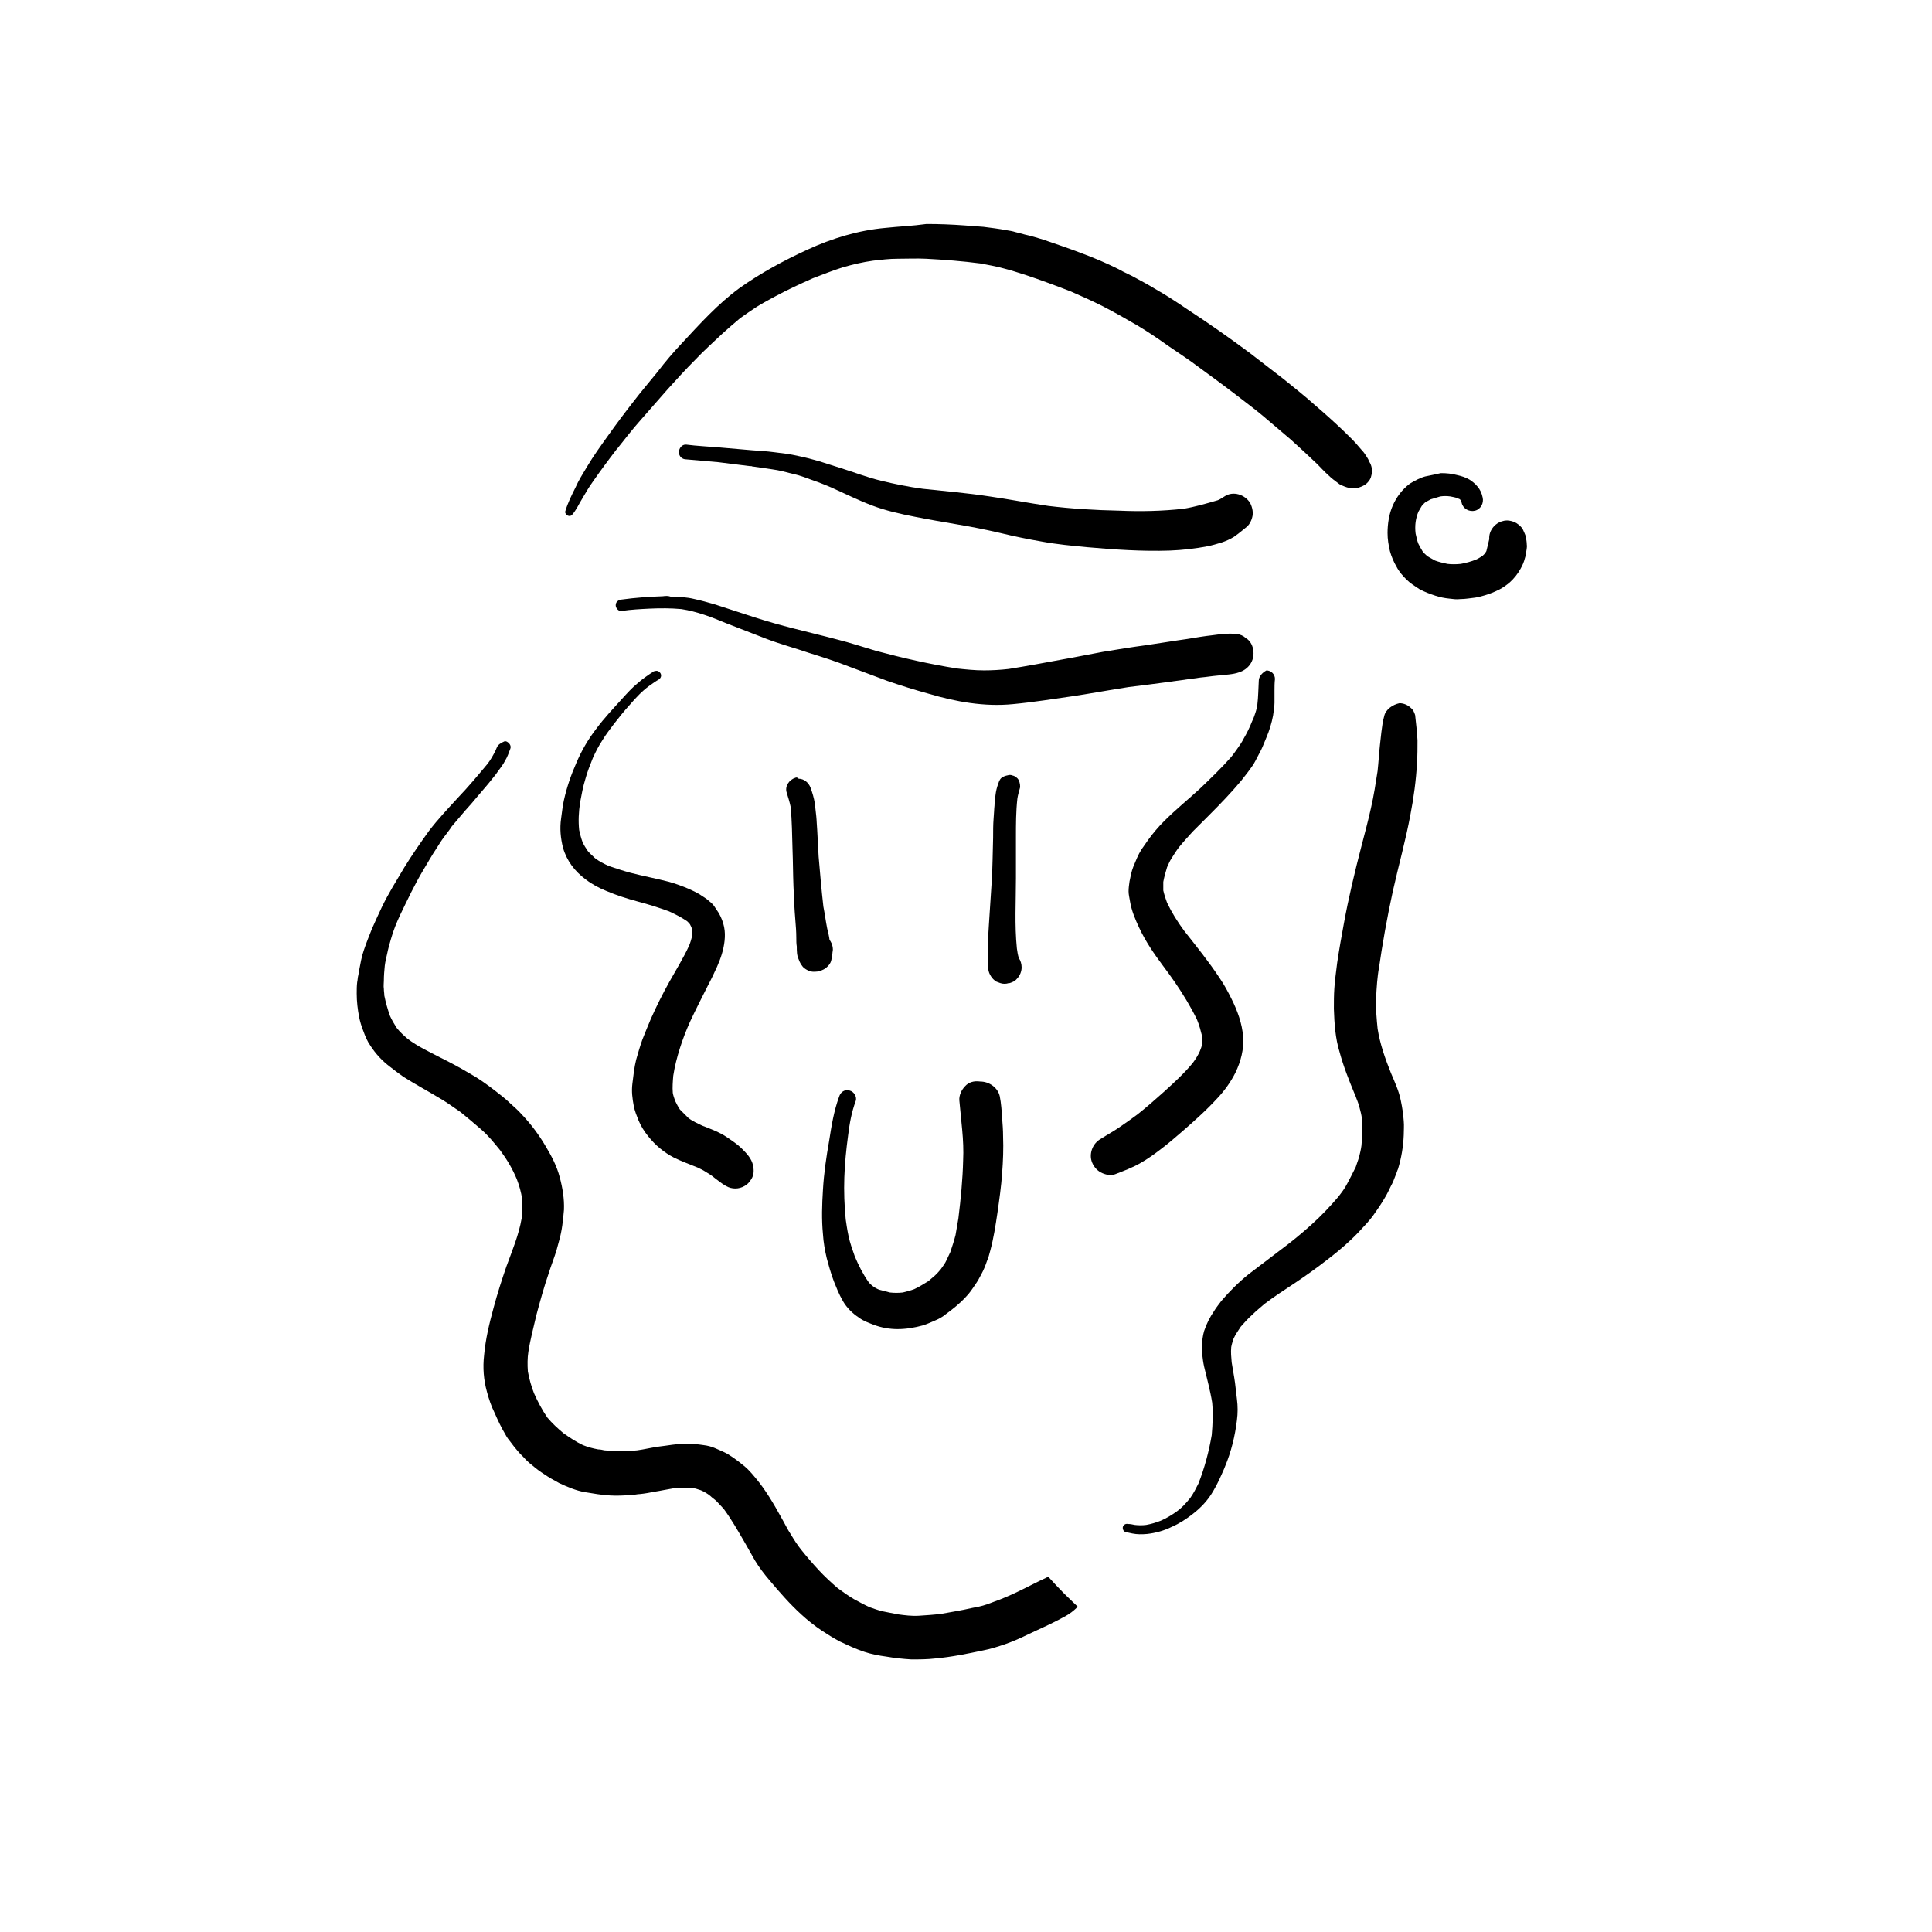 <svg xmlns="http://www.w3.org/2000/svg" fill="#000000" width="800px" height="800px" version="1.1" viewBox="144 144 512 512">
 <g>
  <path d="m317.25 321.91c-1.512 1.008-3.023 2.016-4.41 3.273-1.387 1.133-2.519 2.394-3.777 3.777-2.394 2.644-4.914 5.289-7.055 8.188-2.141 2.769-3.906 5.793-5.289 9.07-1.387 3.148-2.519 6.422-3.273 9.824-0.379 1.637-0.504 3.273-0.754 4.914-0.379 2.644-0.125 5.164 0.504 7.684 1.008 3.527 3.148 6.297 6.047 8.438 1.637 1.258 3.527 2.266 5.414 3.023 2.644 1.133 5.414 2.016 8.188 2.769 2.898 0.754 5.668 1.637 8.438 2.644 1.637 0.754 3.148 1.512 4.66 2.519 0.379 0.25 0.629 0.629 0.883 0.883 0.125 0.25 0.25 0.504 0.379 0.754 0.125 0.379 0.25 0.754 0.25 1.008v1.258c-0.25 1.008-0.504 1.891-0.883 2.769-1.512 3.273-3.402 6.297-5.164 9.445-1.762 3.148-3.402 6.422-4.914 9.824-0.754 1.762-1.512 3.652-2.266 5.543-0.629 1.762-1.133 3.527-1.637 5.289-0.504 2.016-0.754 4.281-1.008 6.422-0.25 2.016 0 3.906 0.379 5.918 0.25 1.258 0.754 2.519 1.258 3.777 0.629 1.512 1.512 2.898 2.519 4.156 1.891 2.394 4.156 4.281 6.801 5.668 2.016 1.008 4.156 1.762 6.297 2.644 0.754 0.379 1.387 0.629 2.141 1.133 0.883 0.504 1.637 1.008 2.394 1.637 1.008 0.754 1.891 1.512 3.023 2.141 1.512 0.883 3.402 0.883 4.914 0 0.754-0.379 1.258-1.008 1.762-1.762 0.754-1.133 0.754-2.394 0.504-3.652-0.379-1.891-1.762-3.273-3.023-4.535-1.133-1.133-2.519-2.016-3.777-2.898-2.016-1.387-4.41-2.266-6.676-3.148-1.258-0.629-2.519-1.133-3.652-2.016-0.754-0.754-1.512-1.512-2.266-2.266-0.504-0.754-0.883-1.512-1.258-2.266-0.25-0.754-0.504-1.387-0.629-2.141-0.125-1.512 0-3.023 0.125-4.535 0.379-2.519 1.008-4.914 1.762-7.305 0.754-2.394 1.637-4.66 2.644-6.926 1.512-3.273 3.148-6.422 4.785-9.699 0.883-1.637 1.637-3.273 2.394-4.914 1.008-2.266 1.762-4.535 2.016-6.926 0.125-1.258 0.125-2.394-0.125-3.652-0.25-1.258-0.754-2.519-1.387-3.652-0.379-0.629-0.883-1.258-1.258-1.891-0.379-0.504-0.754-0.883-1.258-1.258-0.754-0.754-1.762-1.258-2.644-1.891-0.883-0.504-1.891-1.008-2.769-1.387-1.762-0.754-3.527-1.387-5.289-1.891-3.402-0.883-6.801-1.512-10.203-2.394-1.891-0.504-3.777-1.133-5.668-1.762-1.387-0.629-2.644-1.258-3.777-2.141-0.629-0.629-1.258-1.133-1.891-1.891-0.504-0.754-1.008-1.512-1.387-2.394-0.379-1.008-0.629-2.016-0.883-3.148-0.25-2.394-0.125-4.785 0.25-7.305 0.379-2.016 0.754-4.156 1.387-6.172 0.504-1.891 1.258-3.777 2.016-5.668 0.754-1.637 1.512-3.148 2.519-4.66 0.883-1.512 2.016-2.898 3.023-4.281 1.387-1.762 2.769-3.527 4.281-5.164 1.512-1.762 3.148-3.527 5.039-4.914 0.883-0.629 1.762-1.258 2.644-1.762 0.504-0.379 0.754-1.008 0.379-1.637-0.25-0.379-0.629-0.629-1.008-0.629-0.383 0.012-0.633 0.137-0.762 0.137z"/>
  <path d="m477.59 324.43c-0.125 2.141-0.125 4.281-0.379 6.297-0.125 0.754-0.25 1.387-0.504 2.141-0.25 0.754-0.504 1.512-0.883 2.266-0.629 1.637-1.387 3.148-2.266 4.66-0.504 1.008-1.133 1.891-1.762 2.769-0.629 0.883-1.258 1.762-1.891 2.519 0.125-0.25 0.379-0.379 0.504-0.629-2.644 3.023-5.543 5.793-8.438 8.566-3.148 2.898-6.422 5.543-9.445 8.566-1.512 1.512-3.023 3.273-4.281 5.039-0.629 0.883-1.133 1.637-1.762 2.519-0.883 1.387-1.512 3.023-2.141 4.535-0.504 1.258-0.754 2.644-1.008 3.906-0.125 0.883-0.25 1.762-0.25 2.644 0 0.883 0.25 1.762 0.379 2.644 0.379 2.394 1.387 4.785 2.394 6.926 0.883 1.891 1.891 3.652 3.023 5.414 2.016 3.148 4.41 6.047 6.551 9.195 2.141 3.148 4.156 6.422 5.793 9.824 0.629 1.512 1.008 3.023 1.387 4.535v1.762c-0.125 0.754-0.379 1.387-0.629 2.016-0.504 1.133-1.133 2.141-1.891 3.148-2.266 2.769-5.039 5.289-7.684 7.684-2.266 2.016-4.535 4.031-6.926 5.918-1.387 1.008-2.898 2.141-4.41 3.148-1.762 1.258-3.652 2.266-5.414 3.402-2.016 1.133-3.023 3.652-2.394 5.793 0.379 1.258 1.258 2.394 2.394 3.023 1.133 0.629 2.769 1.008 3.906 0.504 2.266-0.883 4.66-1.762 6.801-3.023 1.762-1.008 3.527-2.266 5.164-3.527 2.016-1.512 3.906-3.148 5.793-4.785 1.637-1.387 3.273-2.898 4.785-4.281 1.512-1.387 3.023-2.898 4.535-4.535 1.891-2.016 3.527-4.281 4.785-6.801 1.387-2.898 2.266-6.172 2.016-9.445-0.25-3.527-1.512-6.926-3.148-10.203-0.883-1.762-1.891-3.652-3.023-5.289-2.898-4.41-6.172-8.438-9.445-12.594-1.762-2.394-3.273-4.785-4.535-7.43-0.379-1.008-0.754-2.141-1.008-3.273v-2.266c0.25-1.387 0.629-2.644 1.008-3.906 0.379-0.754 0.629-1.512 1.133-2.266 0.629-1.008 1.258-2.016 2.016-3.023 1.133-1.387 2.394-2.769 3.652-4.156 1.512-1.512 3.023-3.023 4.535-4.535 2.898-2.898 5.668-5.793 8.312-8.941 0.629-0.754 1.133-1.512 1.762-2.266 0.754-1.008 1.512-2.016 2.016-3.023s1.008-1.891 1.512-2.898c0.504-1.008 0.883-2.141 1.387-3.273 0.754-1.762 1.387-3.777 1.762-5.793 0.125-1.133 0.379-2.266 0.379-3.402v-3.148c0-1.008 0-2.141 0.125-3.148 0-1.258-1.008-2.266-2.266-2.266-1.145 0.621-2.027 1.629-2.027 2.762z"/>
  <path d="m275.68 342.06c-0.125 0.25-0.25 0.629-0.379 0.883-0.629 1.258-1.258 2.394-2.141 3.527-2.519 3.023-5.039 6.047-7.809 8.941-2.644 2.898-5.289 5.668-7.684 8.816-2.266 3.148-4.535 6.422-6.551 9.699-2.016 3.402-4.156 6.801-5.918 10.453-0.883 1.891-1.762 3.777-2.644 5.793-0.754 1.891-1.512 3.777-2.141 5.668-0.629 1.762-0.883 3.527-1.258 5.414-0.125 0.504-0.125 1.008-0.25 1.387-0.125 0.504-0.125 1.133-0.25 1.637-0.125 1.008-0.125 2.016-0.125 3.023 0 2.141 0.25 4.156 0.629 6.172 0.25 1.258 0.629 2.519 1.133 3.777 0.504 1.387 1.008 2.644 1.891 3.906 1.387 2.141 3.148 4.031 5.164 5.543 1.133 0.883 2.266 1.762 3.527 2.644 3.402 2.141 6.926 4.031 10.453 6.172 1.637 1.008 3.148 2.141 4.66 3.148 1.891 1.512 3.652 3.023 5.543 4.66s3.402 3.527 5.039 5.543c1.762 2.394 3.273 4.914 4.41 7.684 0.629 1.637 1.133 3.402 1.387 5.164 0.125 1.762 0 3.402-0.125 5.164-0.754 4.41-2.519 8.566-4.031 12.723-1.258 3.652-2.394 7.18-3.402 10.957-1.133 4.156-2.141 8.312-2.519 12.594-0.379 3.273-0.125 6.551 0.754 9.699 0.504 1.891 1.133 3.777 2.016 5.543 0.883 2.016 1.762 3.906 2.898 5.793 0.379 0.754 0.883 1.387 1.387 2.016 0.629 0.883 1.258 1.637 2.016 2.519 0.629 0.754 1.387 1.387 2.016 2.141 0.629 0.629 1.258 1.133 1.891 1.637 0.883 0.754 1.891 1.512 2.898 2.141 1.258 0.883 2.644 1.637 4.031 2.394 2.141 1.008 4.535 2.016 6.801 2.394 2.266 0.379 4.41 0.754 6.676 0.883 1.891 0.125 3.777 0 5.668-0.125 0.754 0 1.512-0.25 2.266-0.25 1.258-0.125 2.644-0.379 3.906-0.629 1.637-0.25 3.273-0.629 4.914-0.883 1.637-0.125 3.273-0.25 5.039-0.125 0.754 0.125 1.512 0.379 2.266 0.629 0.883 0.379 1.762 0.883 2.519 1.512 0.504 0.504 1.133 0.883 1.637 1.387 0.629 0.629 1.258 1.387 1.891 2.016 2.141 2.898 3.906 6.047 5.668 9.07 0.883 1.512 1.762 3.148 2.644 4.66 1.133 1.891 2.519 3.652 3.906 5.289 2.644 3.148 5.289 6.172 8.312 8.941 1.637 1.512 3.527 3.023 5.414 4.281 1.512 1.008 3.148 2.016 4.785 2.898 2.141 1.008 4.281 2.016 6.551 2.769 1.891 0.629 3.906 1.008 5.793 1.258 2.141 0.379 4.535 0.629 6.676 0.754 2.141 0 4.156 0 6.297-0.25 4.281-0.379 8.566-1.258 12.723-2.141 2.016-0.379 3.906-1.008 5.793-1.637 2.141-0.754 4.156-1.637 6.172-2.644 2.644-1.258 5.289-2.394 7.934-3.777 0.629-0.379 1.258-0.629 1.891-1.008 1.133-0.629 2.141-1.387 3.023-2.266l0.25-0.25c-1.133-1.133-2.394-2.266-3.527-3.402-1.512-1.512-2.898-3.023-4.281-4.535-0.125 0.125-0.379 0.125-0.504 0.25-0.629 0.25-1.258 0.629-1.891 0.883-1.258 0.629-2.519 1.258-3.777 1.891-2.266 1.133-4.41 2.141-6.676 3.023-1.133 0.379-2.266 0.883-3.402 1.258-1.387 0.504-2.769 0.754-4.156 1.008-2.644 0.629-5.289 1.008-7.934 1.512-2.016 0.25-3.906 0.379-5.918 0.504-1.891 0.125-3.777-0.125-5.668-0.379-1.258-0.25-2.519-0.504-3.777-0.754-1.258-0.25-2.519-0.754-3.652-1.133-1.387-0.629-2.769-1.387-4.156-2.141-1.512-0.883-2.898-1.891-4.281-2.898-1.762-1.512-3.527-3.148-5.039-4.785-1.637-1.762-3.148-3.527-4.66-5.414-1.008-1.258-1.891-2.644-2.644-3.906-1.008-1.512-1.762-3.148-2.644-4.66-2.016-3.652-4.156-7.305-6.801-10.453-0.629-0.754-1.258-1.512-2.016-2.266-0.754-0.754-1.637-1.387-2.394-2.016-1.008-0.754-1.891-1.387-2.898-2.016-1.133-0.629-2.394-1.133-3.527-1.637-0.883-0.379-1.891-0.629-2.898-0.754-1.637-0.25-3.148-0.379-4.785-0.379-2.394 0-4.785 0.504-7.055 0.754-1.891 0.25-3.906 0.754-5.793 1.008-1.387 0.125-2.644 0.25-4.031 0.25-1.637 0-3.148-0.125-4.66-0.25-0.504-0.125-1.133-0.25-1.637-0.25-1.387-0.25-2.769-0.629-4.031-1.133-1.891-0.883-3.527-2.016-5.164-3.148-1.512-1.258-3.023-2.644-4.281-4.156-1.387-2.016-2.519-4.156-3.527-6.422-0.754-1.891-1.258-3.777-1.637-5.793-0.125-1.762-0.125-3.527 0.125-5.164 0.504-3.273 1.387-6.551 2.141-9.824 1.008-3.777 2.016-7.43 3.273-11.082 0.629-2.016 1.387-3.906 2.016-5.918 0.25-0.883 0.504-1.891 0.754-2.769 0.754-2.644 1.008-5.289 1.258-8.062 0.125-2.898-0.379-5.918-1.133-8.691-0.754-2.898-2.141-5.543-3.652-8.062-1.762-3.023-3.906-5.918-6.297-8.438-1.008-1.133-2.141-2.141-3.273-3.148-1.133-1.133-2.519-2.141-3.777-3.148-2.266-1.762-4.535-3.402-7.055-4.785-2.519-1.512-5.164-2.898-7.684-4.156-2.898-1.512-5.918-2.898-8.566-4.914-1.008-0.883-2.016-1.762-2.898-2.898-0.629-1.008-1.258-2.016-1.762-3.148-0.629-1.762-1.133-3.527-1.512-5.414 0-0.629-0.125-1.133-0.125-1.762-0.125-0.754 0-1.512 0-2.141 0-1.387 0.125-2.769 0.25-4.031 0.125-1.008 0.379-2.141 0.629-3.148 0.25-1.258 0.629-2.644 1.008-3.906 0.629-2.266 1.512-4.41 2.519-6.551 1.891-3.906 3.777-7.934 6.047-11.715 1.133-1.891 2.266-3.906 3.527-5.793 0.629-1.008 1.258-2.016 2.016-3.023 0.629-0.883 1.387-1.762 2.016-2.769 1.133-1.387 2.394-2.769 3.527-4.156 1.133-1.258 2.266-2.519 3.273-3.777 1.258-1.512 2.644-3.023 3.906-4.66 0.629-0.754 1.133-1.387 1.637-2.141 0.629-0.883 1.258-1.637 1.762-2.644 0.629-1.008 1.008-2.141 1.387-3.148 0.379-0.883-0.379-1.762-1.133-2.016h-0.379c-1.145 0.48-1.777 0.984-2.027 1.613z"/>
  <path d="m510.84 333.75c-0.125 0.504-0.25 1.008-0.379 1.512-0.125 0.883-0.25 1.762-0.379 2.769-0.125 1.133-0.25 2.266-0.379 3.402-0.25 2.266-0.379 4.66-0.629 6.926-0.504 3.273-1.008 6.551-1.762 9.824-0.754 3.402-1.637 6.676-2.519 10.078-1.762 6.801-3.402 13.602-4.66 20.531-0.629 3.402-1.258 6.926-1.762 10.328-0.25 2.266-0.629 4.535-0.754 6.801-0.125 1.762-0.125 3.652-0.125 5.414 0.125 3.906 0.379 7.809 1.512 11.461 1.008 3.777 2.519 7.559 4.031 11.211 0 0.125 0.125 0.125 0.125 0.25 0.379 1.133 0.883 2.141 1.133 3.273 0.25 0.883 0.504 1.891 0.629 2.898 0.125 2.394 0.125 4.785-0.125 7.18-0.125 1.008-0.379 2.016-0.629 3.023-0.25 0.883-0.629 1.762-0.883 2.644-0.754 1.512-1.512 3.023-2.266 4.41-0.629 1.258-1.512 2.394-2.394 3.527-2.141 2.519-4.535 5.039-7.055 7.305-2.644 2.394-5.414 4.66-8.312 6.801-2.769 2.141-5.668 4.281-8.438 6.422-2.644 2.141-5.039 4.535-7.18 7.055-0.629 0.883-1.387 1.762-1.891 2.644-1.133 1.637-2.016 3.402-2.644 5.289-0.379 1.258-0.504 2.644-0.629 3.906 0 0.754 0 1.512 0.125 2.266 0.125 1.133 0.25 2.141 0.504 3.273 0.379 1.512 0.754 3.023 1.133 4.66s0.754 3.273 1.008 4.914c0.25 2.898 0.125 5.668-0.125 8.566-0.754 4.41-1.891 8.691-3.527 12.848-0.629 1.258-1.258 2.519-2.141 3.777-0.629 0.754-1.133 1.387-1.762 2.016-0.754 0.754-1.512 1.387-2.266 1.891-1.258 0.883-2.394 1.512-3.777 2.141-1.258 0.504-2.519 0.883-3.906 1.133-1.008 0.125-2.016 0.125-3.023 0-0.629-0.125-1.133-0.25-1.762-0.25-0.629-0.125-1.133 0.125-1.387 0.754-0.125 0.504 0.125 1.258 0.754 1.387 0.629 0.125 1.133 0.25 1.762 0.379 1.258 0.25 2.519 0.25 3.906 0.125 2.266-0.25 4.535-0.883 6.551-1.891 2.016-0.883 3.777-2.016 5.543-3.402 2.141-1.637 4.031-3.652 5.414-6.047 1.133-1.891 2.016-3.906 2.898-5.918 0.125-0.25 0.125-0.379 0.25-0.629 1.637-3.906 2.644-8.062 3.148-12.219 0.25-1.891 0.25-3.777 0-5.668-0.125-1.387-0.379-2.898-0.504-4.281-0.25-1.891-0.629-3.652-0.883-5.414-0.125-1.387-0.25-2.644-0.125-4.031 0.125-0.754 0.379-1.512 0.629-2.266 0.504-1.133 1.258-2.141 1.891-3.148 1.008-1.133 1.891-2.141 3.023-3.148 1.008-1.008 2.141-1.891 3.273-2.898 2.644-2.016 5.414-3.777 8.062-5.543 3.023-2.016 6.172-4.281 9.07-6.551 2.769-2.141 5.414-4.41 7.809-6.926 1.387-1.512 2.898-3.023 4.031-4.66 1.008-1.387 2.016-2.898 2.898-4.41 0.629-1.008 1.133-2.141 1.637-3.148 0.504-0.883 0.883-1.891 1.258-2.898 0.25-0.504 0.379-1.133 0.629-1.637 0.883-2.898 1.387-5.918 1.512-8.941 0-1.258 0.125-2.519 0-3.777-0.125-1.762-0.379-3.527-0.754-5.289-0.504-2.644-1.637-5.039-2.644-7.43-1.512-3.777-2.898-7.684-3.527-11.715-0.25-2.519-0.504-5.164-0.379-7.684 0-1.512 0.125-3.148 0.25-4.66 0.125-1.258 0.25-2.519 0.504-3.906 0 0.25-0.125 0.629-0.125 0.883 1.008-7.055 2.266-14.105 3.777-21.035 1.512-6.801 3.402-13.477 4.66-20.277 0.883-4.535 1.512-9.195 1.762-13.855 0.125-2.016 0.125-3.906 0.125-5.918-0.125-2.266-0.379-4.41-0.629-6.676-0.25-0.754-0.504-1.387-1.133-1.891-0.754-0.754-1.891-1.258-3.023-1.258-1.762 0.379-3.652 1.637-4.031 3.398z"/>
  <path d="m399.75 431.86c-0.883 0.883-1.637 2.394-1.512 3.777 0.25 2.644 0.504 5.164 0.754 7.809s0.379 5.414 0.25 8.062c-0.125 5.164-0.629 10.203-1.258 15.367-0.25 1.512-0.504 3.023-0.754 4.41-0.379 1.512-0.883 3.023-1.387 4.535-0.379 0.754-0.629 1.387-1.008 2.141-0.379 0.883-1.008 1.637-1.512 2.394-0.504 0.629-1.008 1.133-1.512 1.637-0.629 0.504-1.133 1.008-1.762 1.512-1.258 0.754-2.394 1.512-3.777 2.141-1.008 0.379-2.016 0.629-3.023 0.883-1.133 0.125-2.266 0.125-3.402 0-1.008-0.25-1.891-0.504-2.898-0.754-0.629-0.25-1.258-0.629-1.762-1.008-0.379-0.379-0.754-0.629-1.008-1.008-1.512-2.141-2.644-4.41-3.652-6.801-0.629-1.762-1.258-3.527-1.637-5.289-0.379-1.762-0.629-3.527-0.883-5.289 0 0.25 0.125 0.629 0.125 0.883-0.379-3.777-0.504-7.559-0.379-11.211 0.125-3.777 0.504-7.43 1.008-11.211 0.379-3.023 0.883-6.047 2.016-9.07 0.379-1.133-0.504-2.519-1.637-2.769-1.258-0.379-2.394 0.379-2.769 1.637-1.387 3.777-2.016 7.684-2.644 11.715-0.754 4.281-1.387 8.566-1.637 12.973-0.25 3.906-0.379 7.809 0 11.715 0.125 2.141 0.504 4.281 1.008 6.422 0.504 1.891 1.008 3.652 1.637 5.414 0.379 1.133 0.883 2.141 1.258 3.148 0.379 0.883 0.883 1.891 1.387 2.769 1.008 1.762 2.519 3.273 4.281 4.41 1.133 0.883 2.644 1.387 3.906 1.891 2.016 0.754 4.156 1.133 6.297 1.133 2.266 0 4.535-0.379 6.801-1.008 1.133-0.379 2.266-0.883 3.402-1.387 0.883-0.379 1.762-0.883 2.519-1.512 1.891-1.387 3.652-2.769 5.289-4.535 1.008-1.008 1.762-2.141 2.519-3.273 0.629-0.883 1.133-1.762 1.637-2.769 0.629-1.133 1.133-2.394 1.512-3.527 0.379-0.883 0.629-1.762 0.883-2.769 0.883-3.273 1.387-6.551 1.891-9.949 0.504-3.527 1.008-7.055 1.258-10.578 0.25-3.273 0.379-6.551 0.25-9.824 0-1.637-0.125-3.148-0.25-4.785-0.125-1.891-0.25-3.906-0.629-5.793-0.504-2.266-2.769-3.906-5.164-3.906-1.762-0.262-3.148 0.242-4.031 1.25z"/>
  <path d="m378.71 204.39c-7.18 0.629-14.234 2.769-20.781 5.793-6.297 2.898-12.344 6.172-18.012 10.203-5.668 4.156-10.453 9.445-15.242 14.609-2.266 2.394-4.41 4.914-6.422 7.559-2.141 2.644-4.41 5.289-6.422 7.934-2.266 2.898-4.535 5.918-6.676 8.941-1.891 2.644-3.906 5.414-5.543 8.188-1.133 1.891-2.266 3.652-3.148 5.668-1.008 2.016-2.016 4.031-2.644 6.172-0.125 0.25 0 0.504 0.125 0.754 0.379 0.504 1.133 0.754 1.637 0.25 1.133-1.258 1.891-3.023 2.769-4.41 0.883-1.512 1.762-3.023 2.769-4.41 2.016-2.898 4.156-5.793 6.297-8.566l-0.125 0.125 0.375-0.375-0.125 0.125c2.016-2.519 4.031-5.164 6.172-7.559 2.394-2.769 4.785-5.414 7.18-8.188 2.394-2.644 4.785-5.289 7.305-7.809 2.266-2.394 4.785-4.66 7.18-6.926 1.512-1.387 3.148-2.769 4.785-4.156 1.387-1.008 2.898-2.016 4.41-3.023 1.637-1.008 3.273-1.891 4.914-2.769 3.273-1.762 6.551-3.273 9.949-4.785 2.644-1.008 5.164-2.016 7.934-2.898 2.644-0.754 5.289-1.387 8.062-1.762 2.141-0.25 4.281-0.504 6.422-0.504 2.519 0 5.039-0.125 7.559 0 4.785 0.25 9.699 0.629 14.484 1.258 2.016 0.379 4.031 0.754 5.918 1.258 2.016 0.504 3.906 1.133 5.918 1.762 4.156 1.387 8.188 2.898 12.09 4.41 2.898 1.258 5.668 2.519 8.438 3.906 3.148 1.637 6.047 3.273 9.07 5.039 2.769 1.637 5.543 3.527 8.188 5.414 2.769 1.891 5.668 3.777 8.312 5.793 3.273 2.394 6.551 4.785 9.824 7.305 2.266 1.762 4.66 3.527 6.926 5.414 2.519 2.141 5.039 4.281 7.559 6.422 2.394 2.141 4.66 4.281 6.926 6.422 1.008 1.008 1.891 2.016 2.898 2.898 0.883 0.883 1.762 1.512 2.769 2.266 0.25 0.25 0.629 0.379 0.883 0.504 0.883 0.379 1.762 0.754 2.898 0.754 0.629 0 1.258 0 1.762-0.25 0.754-0.25 1.512-0.629 2.016-1.133 0.629-0.629 1.008-1.258 1.133-2.016 0.25-0.754 0.25-1.637 0-2.394-0.125-0.504-0.379-1.008-0.629-1.387-0.125-0.379-0.25-0.629-0.504-1.008-0.379-0.629-0.883-1.387-1.387-1.891-0.504-0.629-1.133-1.258-1.637-1.891-1.133-1.258-2.394-2.394-3.527-3.527-2.394-2.266-4.914-4.535-7.43-6.676-2.644-2.394-5.414-4.535-8.188-6.801-2.898-2.266-5.918-4.535-8.816-6.801-5.414-4.031-10.957-7.934-16.75-11.715-2.769-1.891-5.668-3.777-8.566-5.414-1.637-1.008-3.273-1.891-4.914-2.769-1.512-0.883-3.148-1.512-4.66-2.394-3.273-1.637-6.551-3.023-9.949-4.281-3.273-1.258-6.676-2.394-9.949-3.527-1.637-0.504-3.273-1.008-5.039-1.387-0.754-0.25-1.512-0.379-2.394-0.629-0.754-0.25-1.637-0.379-2.394-0.504-2.016-0.379-4.031-0.629-6.047-0.883-1.637-0.125-3.402-0.25-5.039-0.379-3.402-0.25-6.801-0.379-10.078-0.379-3.762 0.527-7.289 0.652-10.816 1.031zm92.953 44.84c0.125 0.125 0.379 0.25 0.504 0.379-0.125-0.129-0.25-0.254-0.504-0.379zm-164.49 13.855s0.125 0 0 0c0.125 0 0.125 0 0 0z"/>
  <path d="m521.67 270.27c-1.387 0.379-2.769 1.133-4.031 1.891-2.016 1.512-3.527 3.527-4.535 5.793-1.008 2.266-1.387 4.914-1.387 7.305 0 1.637 0.25 3.148 0.629 4.785 0.379 1.387 1.008 2.898 1.762 4.156 0.629 1.258 1.637 2.394 2.644 3.402 1.008 1.008 2.266 1.762 3.402 2.519 1.387 0.754 2.769 1.258 4.281 1.762 1.133 0.379 2.394 0.629 3.652 0.754 1.008 0.125 1.891 0.25 2.898 0.125 1.387 0 2.644-0.25 3.906-0.379 0.883-0.125 1.762-0.379 2.644-0.629 1.258-0.379 2.519-0.883 3.777-1.512 1.008-0.504 2.016-1.258 2.769-1.891 1.133-1.008 2.141-2.266 2.898-3.652 0.504-0.883 0.883-1.762 1.133-2.769 0.125-0.379 0.25-0.754 0.25-1.133 0.125-0.883 0.379-1.637 0.25-2.519 0-0.629-0.125-1.258-0.25-2.016-0.125-0.629-0.504-1.258-0.754-1.891-0.379-0.754-1.008-1.258-1.762-1.762-1.133-0.629-2.519-0.883-3.652-0.504-2.016 0.504-3.652 2.519-3.527 4.66v0.125c-0.25 1.008-0.504 2.141-0.754 3.148-0.125 0.25-0.25 0.379-0.379 0.629-0.25 0.25-0.504 0.504-0.629 0.629-0.629 0.379-1.133 0.754-1.762 1.008-1.258 0.504-2.644 0.883-4.031 1.133-1.258 0.125-2.394 0.125-3.527 0-1.133-0.25-2.266-0.504-3.273-0.883-0.629-0.379-1.387-0.754-2.016-1.133-0.379-0.379-0.883-0.754-1.258-1.258-0.379-0.629-0.754-1.258-1.133-2.016-0.379-0.883-0.504-1.762-0.754-2.769-0.125-1.008-0.125-2.016 0-3.023 0.125-0.883 0.379-1.891 0.754-2.769 0.25-0.504 0.629-1.008 0.883-1.512 0.379-0.379 0.629-0.754 1.008-1.008 0.504-0.25 0.883-0.504 1.387-0.754 0.883-0.25 1.637-0.504 2.519-0.754 0.883-0.125 1.762-0.125 2.644 0 0.629 0.125 1.387 0.25 2.016 0.504 0.125 0.125 0.379 0.125 0.504 0.25l0.379 0.379c0 0.25 0.125 0.504 0.125 0.629 0.379 1.512 2.016 2.394 3.527 2.016 1.512-0.379 2.394-2.016 2.016-3.527-0.25-1.133-0.629-2.016-1.387-2.898-0.629-0.754-1.258-1.258-2.016-1.762-1.008-0.629-2.266-1.008-3.402-1.258-1.387-0.379-2.769-0.504-4.156-0.504h-0.125c-1.262 0.254-2.773 0.633-4.16 0.883zm9.445 6.426c0.129 0.125 0 0.125 0 0zm0.129 0.125m0.125 0.254c0.125 0.125 0.125 0.379 0.25 0.504-0.125-0.129-0.125-0.379-0.25-0.504zm7.43 10.453v0.25-0.25z"/>
  <path d="m319.64 302.01c-3.652 0.125-7.305 0.379-10.957 0.883-0.883 0.125-1.512 0.629-1.512 1.512 0 0.754 0.754 1.637 1.512 1.512 2.519-0.379 5.039-0.504 7.559-0.629 2.769-0.125 5.543-0.125 8.312 0.125 4.156 0.629 8.062 2.141 11.965 3.777 3.527 1.387 7.18 2.769 10.707 4.156 3.652 1.387 7.43 2.394 11.082 3.652 3.652 1.133 7.18 2.266 10.707 3.652 3.402 1.258 6.676 2.519 10.078 3.777 3.652 1.258 7.305 2.394 10.957 3.402 7.18 2.141 14.863 3.527 22.418 2.769 5.414-0.504 10.832-1.387 16.121-2.141 4.914-0.754 9.699-1.637 14.609-2.394 6.297-0.754 12.723-1.637 19.02-2.519 1.512-0.125 2.898-0.379 4.41-0.504 2.016-0.25 4.031-0.25 5.793-0.883 2.266-0.754 3.777-2.644 3.777-5.039 0-1.387-0.504-2.769-1.512-3.652-0.379-0.25-0.754-0.504-1.008-0.754-0.754-0.504-1.637-0.754-2.644-0.754-1.891-0.125-3.777 0.125-5.668 0.379-2.266 0.25-4.535 0.629-6.801 1.008-3.652 0.504-7.305 1.133-10.832 1.637-3.777 0.504-7.684 1.133-11.461 1.762-3.527 0.629-7.055 1.387-10.707 2.016-4.785 0.883-9.445 1.762-14.234 2.519-2.141 0.25-4.41 0.379-6.551 0.379-2.394 0-4.785-0.25-7.18-0.504-7.18-1.133-14.359-2.769-21.41-4.66-3.402-1.008-6.801-2.141-10.328-3.023-3.777-1.008-7.559-1.891-11.461-2.898-3.527-0.883-7.055-1.891-10.578-3.023-3.527-1.133-6.926-2.266-10.453-3.402-1.762-0.504-3.527-1.008-5.289-1.387-2.016-0.504-4.156-0.629-6.297-0.629-0.633-0.246-1.387-0.246-2.144-0.121z"/>
  <path d="m323.92 263.84c0 1.133 0.883 1.891 1.891 1.891 2.898 0.25 5.668 0.504 8.566 0.754 3.023 0.379 6.047 0.754 9.07 1.133 1.762 0.25 3.402 0.504 5.164 0.754 1.891 0.25 3.777 0.754 5.668 1.258 1.891 0.379 3.652 1.133 5.414 1.762 1.512 0.504 3.023 1.133 4.535 1.762 3.652 1.637 7.18 3.402 10.832 4.785 3.652 1.387 7.559 2.266 11.461 3.023 3.777 0.754 7.559 1.387 11.211 2.016 3.777 0.629 7.559 1.387 11.336 2.266 3.652 0.883 7.305 1.637 10.957 2.266 4.031 0.754 8.188 1.133 12.219 1.512 7.18 0.629 14.484 1.133 21.789 0.883 3.273-0.125 6.676-0.504 9.949-1.133 1.258-0.25 2.519-0.629 3.777-1.008 1.133-0.379 2.266-0.883 3.273-1.512 0.754-0.504 1.512-1.133 2.141-1.637 0.504-0.379 0.883-0.754 1.387-1.133 0.629-0.629 1.008-1.387 1.258-2.266 0.379-1.258 0.125-2.644-0.504-3.906-1.387-2.266-4.535-3.273-6.801-1.762-0.629 0.379-1.133 0.754-1.762 1.008-3.023 0.883-6.047 1.762-9.07 2.266-5.668 0.629-11.336 0.754-17.129 0.504-6.297-0.125-12.594-0.504-18.766-1.258-5.164-0.754-10.328-1.762-15.617-2.519-5.793-0.883-11.715-1.387-17.633-2.016-3.777-0.504-7.43-1.258-11.082-2.141-3.652-0.883-7.18-2.266-10.832-3.402-1.891-0.629-3.652-1.133-5.543-1.762-1.762-0.504-3.652-1.008-5.543-1.387-2.141-0.504-4.281-0.754-6.422-1.008-1.891-0.25-3.906-0.379-5.793-0.504-2.898-0.25-5.793-0.504-8.691-0.754-2.898-0.25-5.918-0.379-8.816-0.754h-0.125c-1.012 0.004-1.77 1.012-1.77 2.019zm18.895 3.652c0.125 0 0.379 0 0.504 0.125-0.125 0-0.379-0.125-0.504-0.125z"/>
  <path d="m354.78 350.12c-1.637 0.504-2.898 2.266-2.266 4.031 0.379 1.258 0.754 2.394 1.008 3.652 0.379 3.777 0.379 7.43 0.504 11.211 0.125 3.273 0.125 6.551 0.25 9.824 0.125 3.023 0.25 6.047 0.504 9.07 0.125 1.512 0.25 3.023 0.25 4.66 0 0.754 0 1.512 0.125 2.266 0 1.133 0 2.394 0.504 3.402 0.25 0.754 0.629 1.387 1.133 2.016 0.754 0.754 2.016 1.387 3.148 1.258h0.125c0.754 0 1.512-0.25 2.266-0.629 0.883-0.504 1.891-1.512 2.016-2.644 0.125-0.504 0.125-1.008 0.25-1.512 0-0.379 0.125-0.754 0.125-1.133 0-0.754-0.25-1.512-0.629-2.141-0.125-0.125-0.125-0.25-0.25-0.379-0.125-1.008-0.379-2.016-0.629-3.023-0.379-1.891-0.629-3.906-1.008-5.793-0.504-4.41-0.883-8.816-1.258-13.227-0.125-2.394-0.25-4.66-0.379-7.055-0.125-1.258-0.125-2.519-0.25-3.652-0.125-1.133-0.25-2.266-0.379-3.402-0.25-1.512-0.629-2.769-1.133-4.156s-1.762-2.394-3.148-2.394c-0.375-0.375-0.625-0.375-0.879-0.25z"/>
  <path d="m409.82 349.87c-0.754 0.379-1.008 1.008-1.258 1.762-0.379 1.008-0.629 2.016-0.754 3.148-0.125 0.883-0.25 1.762-0.25 2.644-0.125 1.133-0.125 2.266-0.25 3.527-0.125 1.637-0.125 3.273-0.125 5.039-0.125 3.906-0.125 7.809-0.379 11.715-0.25 3.906-0.504 7.809-0.754 11.586-0.125 1.891-0.25 3.906-0.25 5.793v2.644 1.387 0.504c0 0.754 0.125 2.016 0.629 2.769 0 0.125 0.125 0.125 0.125 0.25 0.379 0.629 0.883 1.133 1.512 1.512 0.379 0.125 0.629 0.25 1.008 0.379 0.754 0.25 1.512 0.25 2.266 0h0.25c0.754-0.25 1.387-0.504 1.891-1.133 0.754-0.754 1.258-1.891 1.258-3.023 0-0.883-0.25-1.762-0.754-2.519-0.25-0.754-0.379-1.637-0.504-2.519-0.629-6.172-0.25-12.469-0.25-18.641v-10.832c0-3.402 0-6.801 0.379-10.203 0.125-0.883 0.379-1.762 0.629-2.644 0.25-0.629 0-1.637-0.25-2.266-0.379-0.629-1.008-1.133-1.762-1.258-0.25-0.125-0.504-0.125-0.754-0.125-0.645 0.125-1.148 0.25-1.652 0.504z"/>
 </g>
</svg>
